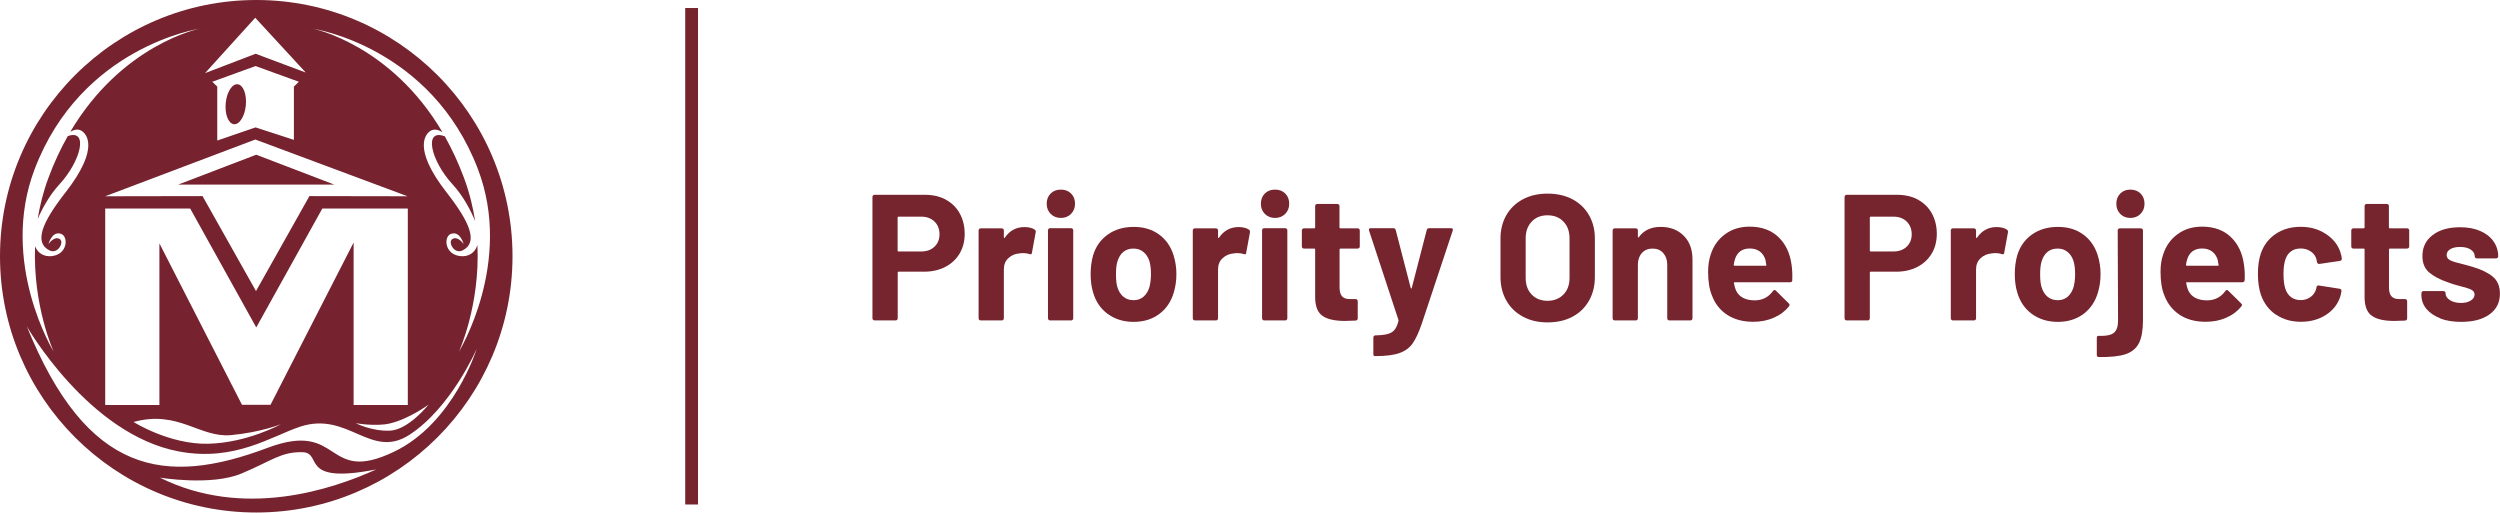 <svg xmlns="http://www.w3.org/2000/svg" id="Layer_1" viewBox="0 0 292.97 60.06"><defs><style>      .st0 {        fill: #76242e;      }      .st1 {        isolation: isolate;      }      .st2 {        fill: #76232f;        fill-rule: evenodd;      }      .st3 {        fill: none;        stroke: #76242e;        stroke-width: 1.5px;      }    </style></defs><line id="Line_621" class="st3" x1="81.05" y1=".94" x2="81.05" y2="59.12"></line><g class="st1"><path class="st0" d="M110.84,23.4c.7.38,1.24.91,1.63,1.61.38.69.58,1.49.58,2.38s-.2,1.66-.6,2.33-.96,1.19-1.68,1.56c-.72.37-1.55.56-2.49.56h-2.98c-.07,0-.1.04-.1.1v5.36c0,.07-.03.13-.07.18s-.11.07-.18.07h-2.46c-.07,0-.13-.02-.18-.07s-.07-.11-.07-.18v-14.22c0-.07.02-.13.07-.18s.11-.07.18-.07h5.92c.92,0,1.74.19,2.44.57ZM109.51,28.91c.39-.37.59-.86.59-1.46s-.2-1.11-.59-1.49-.91-.57-1.55-.57h-2.67c-.07,0-.1.04-.1.11v3.86c0,.07.03.11.1.11h2.67c.64,0,1.16-.19,1.55-.56Z"></path><path class="st0" d="M121.25,26.91c.11.06.15.16.12.32l-.44,2.39c-.01.17-.11.22-.29.15-.21-.07-.46-.11-.74-.11-.11,0-.27.01-.46.04-.5.04-.93.23-1.28.56-.35.33-.52.77-.52,1.31v5.73c0,.07-.02.13-.07.18-.05.05-.11.07-.18.07h-2.46c-.07,0-.13-.02-.18-.07s-.07-.11-.07-.18v-10.29c0-.07.03-.13.07-.18.05-.05.11-.07.18-.07h2.46c.07,0,.13.02.18.07.05.05.07.11.07.18v.8s.01.07.04.08c.03.01.05,0,.06-.02.57-.84,1.34-1.26,2.31-1.26.5,0,.9.1,1.2.29Z"></path><path class="st0" d="M123.13,25.07c-.31-.32-.47-.71-.47-1.19s.15-.89.46-1.2c.31-.31.71-.46,1.2-.46s.89.15,1.2.46.46.71.46,1.2-.16.87-.47,1.19c-.31.31-.71.47-1.19.47s-.87-.16-1.19-.47ZM122.88,37.48s-.07-.11-.07-.18v-10.31c0-.07.03-.13.07-.18s.11-.07.18-.07h2.46c.07,0,.13.03.18.07.05.05.07.11.07.18v10.31c0,.07-.02.13-.07.18-.05.05-.11.07-.18.07h-2.46c-.07,0-.13-.02-.18-.07Z"></path><path class="st0" d="M129.82,36.8c-.84-.62-1.41-1.46-1.72-2.52-.2-.66-.29-1.37-.29-2.14,0-.83.1-1.57.29-2.23.32-1.04.9-1.85,1.74-2.44s1.85-.88,3.02-.88,2.13.29,2.94.87c.81.58,1.39,1.39,1.72,2.43.22.7.34,1.44.34,2.21s-.1,1.46-.29,2.12c-.31,1.09-.88,1.95-1.71,2.57-.83.62-1.84.93-3.01.93s-2.18-.31-3.02-.92ZM134.02,34.76c.32-.28.55-.67.69-1.16.11-.45.17-.94.17-1.47,0-.59-.06-1.08-.17-1.49-.15-.48-.39-.85-.71-1.11-.32-.27-.71-.4-1.18-.4s-.87.13-1.19.4c-.32.27-.54.64-.68,1.11-.11.34-.17.83-.17,1.49s.05,1.12.15,1.47c.14.49.37.88.7,1.16s.73.42,1.21.42.85-.14,1.18-.42Z"></path><path class="st0" d="M146.35,26.91c.11.06.15.16.13.32l-.44,2.39c-.01.17-.11.22-.29.15-.21-.07-.46-.11-.74-.11-.11,0-.27.01-.46.04-.5.04-.93.23-1.28.56-.35.33-.53.77-.53,1.31v5.73c0,.07-.03.13-.07.18s-.11.07-.18.07h-2.46c-.07,0-.13-.02-.18-.07-.05-.05-.07-.11-.07-.18v-10.29c0-.07.02-.13.07-.18s.11-.07.18-.07h2.46c.07,0,.13.02.18.07.05.05.07.11.07.18v.8s.01.07.04.08c.03.01.05,0,.06-.02.57-.84,1.34-1.26,2.31-1.26.5,0,.9.1,1.2.29Z"></path><path class="st0" d="M148.23,25.07c-.32-.32-.47-.71-.47-1.19s.15-.89.46-1.2c.31-.31.71-.46,1.2-.46s.89.15,1.2.46c.31.31.46.71.46,1.2s-.16.87-.47,1.19c-.32.31-.71.47-1.19.47s-.87-.16-1.19-.47ZM147.97,37.48s-.07-.11-.07-.18v-10.31c0-.07.02-.13.07-.18.05-.05.11-.07.18-.07h2.46c.07,0,.13.03.18.07s.07.11.07.18v10.31c0,.07-.03.13-.07.18s-.11.07-.18.07h-2.46c-.07,0-.13-.02-.18-.07Z"></path><path class="st0" d="M159.29,29.06s-.11.07-.18.07h-2.02c-.07,0-.11.04-.11.1v4.45c0,.46.09.81.28,1.03.19.22.49.34.91.34h.69c.07,0,.13.02.18.07.05.05.07.11.07.18v2c0,.15-.08.25-.25.27-.59.03-1.01.04-1.26.04-1.16,0-2.03-.19-2.6-.58-.57-.38-.87-1.11-.88-2.17v-5.63c0-.07-.04-.1-.11-.1h-1.2c-.07,0-.13-.02-.18-.07s-.07-.11-.07-.18v-1.87c0-.07.03-.13.07-.18.05-.05.11-.07.18-.07h1.2c.07,0,.11-.04.11-.11v-2.5c0-.07.02-.13.07-.18s.11-.07.18-.07h2.35c.07,0,.13.03.18.07s.07.11.07.18v2.5c0,.07.04.11.11.11h2.02c.07,0,.13.02.18.07.05.05.07.11.07.18v1.87c0,.07-.02.13-.07.18Z"></path><path class="st0" d="M160.98,41.66s-.04-.11-.04-.18v-1.93c0-.07.02-.13.07-.18s.11-.07.18-.07c.59-.01,1.05-.06,1.4-.15s.62-.25.82-.48c.2-.24.36-.59.47-1.05.01-.03.01-.07,0-.13l-3.44-10.46s-.02-.06-.02-.1c0-.13.08-.19.23-.19h2.62c.15,0,.25.07.29.21l1.76,6.8s.03.06.06.06.05-.02.06-.06l1.76-6.8c.04-.14.14-.21.29-.21h2.56c.08,0,.14.03.18.07s.04.12.01.22l-3.63,10.92c-.35,1.02-.71,1.79-1.07,2.3-.36.51-.88.89-1.53,1.12-.66.24-1.59.36-2.79.36h-.15s-.08-.02-.11-.07Z"></path><path class="st0" d="M178.47,37.11c-.83-.45-1.48-1.07-1.94-1.88s-.69-1.73-.69-2.78v-4.49c0-1.04.23-1.95.69-2.75.46-.8,1.11-1.42,1.94-1.86.83-.44,1.79-.66,2.89-.66s2.08.22,2.91.66c.83.44,1.48,1.06,1.94,1.86.46.8.69,1.71.69,2.75v4.49c0,1.05-.23,1.98-.69,2.79-.46.81-1.11,1.44-1.94,1.88-.83.44-1.8.66-2.91.66s-2.05-.22-2.89-.67ZM183.22,34.51c.48-.49.71-1.14.71-1.95v-4.62c0-.81-.23-1.47-.7-1.96-.47-.5-1.1-.75-1.88-.75s-1.39.25-1.86.75c-.47.5-.7,1.15-.7,1.96v4.62c0,.81.23,1.46.7,1.95.47.49,1.09.74,1.86.74s1.39-.25,1.87-.74Z"></path><path class="st0" d="M197.31,27.62c.69.69,1.03,1.62,1.03,2.79v6.89c0,.07-.03.13-.07.18s-.11.07-.18.07h-2.46c-.07,0-.13-.02-.18-.07-.05-.05-.07-.11-.07-.18v-6.28c0-.56-.16-1.01-.47-1.37-.32-.35-.73-.52-1.25-.52s-.93.17-1.25.52c-.31.35-.47.81-.47,1.37v6.28c0,.07-.02.13-.07.18-.05.05-.11.07-.18.07h-2.46c-.07,0-.13-.02-.18-.07s-.07-.11-.07-.18v-10.29c0-.07.03-.13.07-.18.05-.05.11-.07.18-.07h2.46c.07,0,.13.02.18.07.05.05.07.11.07.18v.74s.01.07.04.08c.03.01.05,0,.06-.02.57-.81,1.43-1.22,2.56-1.22s2.02.34,2.71,1.03Z"></path><path class="st0" d="M210.04,32.83c-.01.17-.1.25-.27.25h-6.49c-.08,0-.11.04-.08.1.04.28.12.56.23.84.36.78,1.11,1.18,2.22,1.18.9-.01,1.6-.38,2.12-1.09.06-.08.12-.13.19-.13.04,0,.09.03.15.08l1.51,1.49c.07.07.1.13.1.19,0,.03-.03.08-.08.17-.46.57-1.06,1.02-1.79,1.33-.73.32-1.53.47-2.39.47-1.2,0-2.22-.27-3.06-.82s-1.43-1.31-1.79-2.29c-.29-.7-.44-1.62-.44-2.75,0-.77.11-1.45.31-2.04.32-.99.89-1.79,1.69-2.37.8-.59,1.76-.88,2.87-.88,1.4,0,2.52.41,3.37,1.22.85.81,1.36,1.9,1.54,3.25.08.53.11,1.13.08,1.79ZM203.32,30.37c-.06.18-.11.41-.15.67,0,.07.04.1.11.1h3.63c.08,0,.11-.03.08-.1-.07-.41-.1-.6-.1-.59-.13-.42-.35-.75-.66-.98-.31-.23-.7-.35-1.17-.35-.88,0-1.46.41-1.74,1.24Z"></path><path class="st0" d="M224.76,23.4c.7.38,1.24.91,1.63,1.61.38.69.58,1.49.58,2.38s-.2,1.66-.6,2.33c-.4.67-.96,1.19-1.68,1.56s-1.55.56-2.49.56h-2.98c-.07,0-.1.04-.1.1v5.36c0,.07-.02.13-.07.18-.05.05-.11.07-.18.07h-2.46c-.07,0-.13-.02-.18-.07s-.07-.11-.07-.18v-14.22c0-.07.03-.13.07-.18s.11-.07.18-.07h5.92c.92,0,1.74.19,2.44.57ZM223.44,28.91c.39-.37.59-.86.59-1.46s-.2-1.11-.59-1.49c-.39-.38-.91-.57-1.55-.57h-2.67c-.07,0-.1.04-.1.11v3.86c0,.07.03.11.1.11h2.67c.64,0,1.16-.19,1.55-.56Z"></path><path class="st0" d="M235.18,26.91c.11.06.15.16.13.32l-.44,2.39c-.01.17-.11.22-.29.15-.21-.07-.46-.11-.74-.11-.11,0-.27.01-.46.04-.5.04-.93.23-1.28.56-.35.33-.53.77-.53,1.31v5.73c0,.07-.02.13-.07.18-.05.05-.11.07-.18.07h-2.46c-.07,0-.13-.02-.18-.07-.05-.05-.07-.11-.07-.18v-10.29c0-.07.02-.13.07-.18s.11-.07.18-.07h2.46c.07,0,.13.02.18.07.05.05.07.11.07.18v.8s.01.07.04.08c.03.01.05,0,.06-.02.57-.84,1.34-1.26,2.31-1.26.5,0,.9.1,1.2.29Z"></path><path class="st0" d="M238.12,36.8c-.84-.62-1.41-1.46-1.72-2.52-.2-.66-.29-1.37-.29-2.14,0-.83.1-1.57.29-2.23.32-1.04.9-1.85,1.74-2.44s1.85-.88,3.02-.88,2.13.29,2.94.87c.81.58,1.39,1.39,1.72,2.43.22.7.34,1.44.34,2.21s-.1,1.46-.29,2.12c-.31,1.09-.88,1.95-1.71,2.57-.83.62-1.84.93-3.01.93s-2.18-.31-3.02-.92ZM242.32,34.76c.32-.28.55-.67.69-1.16.11-.45.17-.94.17-1.47,0-.59-.06-1.08-.17-1.49-.15-.48-.39-.85-.71-1.11-.32-.27-.71-.4-1.18-.4s-.87.13-1.19.4c-.32.27-.54.64-.68,1.11-.11.34-.17.83-.17,1.49s.05,1.12.15,1.47c.14.49.37.88.7,1.16.33.28.73.42,1.21.42s.85-.14,1.18-.42Z"></path><path class="st0" d="M245.72,41.59v-2c0-.18.09-.26.27-.23.83.03,1.4-.09,1.73-.36.33-.27.49-.74.49-1.41l-.04-10.58c0-.07.02-.13.07-.18s.11-.07.18-.07h2.46c.07,0,.13.02.18.07.05.05.07.11.07.18v10.54c0,1.13-.15,2.01-.46,2.64-.31.62-.83,1.06-1.56,1.31-.73.25-1.78.36-3.14.34-.17,0-.25-.08-.25-.25ZM248.47,25.07c-.31-.32-.46-.71-.46-1.19s.15-.89.46-1.2c.31-.31.7-.46,1.18-.46s.89.15,1.2.46.46.71.46,1.2-.16.87-.47,1.19c-.31.31-.71.47-1.19.47s-.87-.16-1.18-.47Z"></path><path class="st0" d="M263.04,32.83c-.01.17-.1.25-.27.25h-6.49c-.08,0-.11.04-.08.1.04.28.12.56.23.84.36.78,1.11,1.18,2.23,1.18.9-.01,1.6-.38,2.12-1.09.06-.08.12-.13.19-.13.04,0,.09.03.15.08l1.51,1.49c.07.07.11.13.11.19,0,.03-.03.08-.08.17-.46.57-1.06,1.02-1.79,1.33-.73.32-1.53.47-2.39.47-1.2,0-2.22-.27-3.05-.82-.83-.55-1.43-1.31-1.8-2.29-.29-.7-.44-1.62-.44-2.75,0-.77.1-1.45.31-2.04.32-.99.89-1.79,1.69-2.37.8-.59,1.76-.88,2.87-.88,1.4,0,2.52.41,3.37,1.22.85.81,1.36,1.9,1.54,3.25.08.53.11,1.13.08,1.79ZM256.32,30.37c-.06.18-.11.41-.15.67,0,.07.04.1.11.1h3.63c.08,0,.11-.03.08-.1-.07-.41-.1-.6-.1-.59-.13-.42-.35-.75-.66-.98-.32-.23-.7-.35-1.17-.35-.88,0-1.46.41-1.74,1.24Z"></path><path class="st0" d="M266.71,36.88c-.82-.56-1.4-1.33-1.75-2.31-.24-.7-.36-1.53-.36-2.48s.12-1.75.36-2.44c.34-.95.92-1.7,1.74-2.25.83-.55,1.8-.82,2.92-.82s2.1.28,2.95.84c.85.56,1.41,1.27,1.69,2.12.11.34.17.59.17.76v.04c0,.13-.07.2-.21.23l-2.41.36h-.04c-.12,0-.21-.07-.25-.21l-.06-.34c-.1-.36-.31-.67-.65-.9-.34-.24-.74-.36-1.2-.36s-.83.11-1.13.34c-.31.22-.52.53-.65.92-.15.42-.23.99-.23,1.72s.07,1.3.21,1.72c.13.42.35.75.66.99.31.24.7.36,1.14.36s.81-.12,1.14-.35c.33-.23.56-.55.68-.96.01-.03.02-.07.02-.13.01-.01.02-.04.02-.06.01-.17.11-.24.29-.21l2.42.38c.14.03.21.11.21.23,0,.11-.04.32-.12.63-.29.94-.87,1.67-1.71,2.21s-1.82.8-2.93.8-2.09-.28-2.91-.84Z"></path><path class="st0" d="M282.27,29.06s-.11.07-.18.07h-2.02c-.07,0-.11.04-.11.1v4.45c0,.46.09.81.28,1.03.19.22.49.34.91.34h.69c.07,0,.13.02.18.07.05.05.07.11.07.18v2c0,.15-.08.25-.25.27-.59.03-1.01.04-1.26.04-1.16,0-2.03-.19-2.6-.58-.57-.38-.87-1.11-.88-2.17v-5.63c0-.07-.04-.1-.11-.1h-1.2c-.07,0-.13-.02-.18-.07s-.07-.11-.07-.18v-1.87c0-.07.03-.13.07-.18.05-.05.11-.07.18-.07h1.2c.07,0,.11-.04.11-.11v-2.5c0-.07.02-.13.07-.18s.11-.07.18-.07h2.35c.07,0,.13.03.18.07s.07.11.07.18v2.5c0,.07.04.11.11.11h2.02c.07,0,.13.02.18.07.05.05.07.11.07.18v1.87c0,.07-.02.13-.07.18Z"></path><path class="st0" d="M285.97,37.3c-.7-.27-1.24-.64-1.63-1.11-.39-.48-.58-1.01-.58-1.62v-.21c0-.07.02-.13.07-.18.05-.05.11-.07.18-.07h2.33c.07,0,.13.03.18.07s.07.11.07.18v.02c0,.31.17.57.51.79.34.22.77.33,1.29.33.48,0,.86-.09,1.16-.28.29-.19.44-.42.44-.7,0-.25-.13-.44-.38-.57s-.67-.26-1.24-.4c-.66-.17-1.18-.33-1.55-.48-.9-.31-1.61-.69-2.14-1.13-.53-.45-.8-1.09-.8-1.93,0-1.04.4-1.86,1.21-2.47.8-.61,1.87-.91,3.2-.91.9,0,1.68.14,2.35.43.67.29,1.19.69,1.56,1.21.37.52.56,1.11.56,1.76,0,.07-.03.13-.07.18s-.11.07-.18.07h-2.25c-.07,0-.13-.02-.18-.07-.05-.05-.07-.11-.07-.18,0-.31-.16-.57-.47-.78-.31-.21-.73-.31-1.25-.31-.46,0-.84.08-1.13.25-.29.17-.44.4-.44.69,0,.28.14.49.43.63.29.14.77.29,1.44.44.15.04.33.09.53.14.2.05.41.11.63.18.99.29,1.78.67,2.35,1.13s.86,1.13.86,2.02c0,1.04-.41,1.84-1.23,2.43s-1.92.87-3.31.87c-.94,0-1.76-.13-2.46-.4Z"></path></g><path class="st2" d="M30.03,0C13.46,0,0,13.46,0,30.03s13.46,30.03,30.03,30.03,30.03-13.46,30.03-30.03S46.61,0,30.03,0h0ZM18.73,55.97s6.01,1.01,9.57-.48c3.56-1.49,4.62-2.55,7.12-2.5,2.5.05-.53,3.83,8.67,2.02-5.16,2.34-15.52,5.85-25.36.96h0ZM3.11,38.19s7.25,12.75,17.88,14.72c6.56,1.22,10.83-1.81,14.22-2.92,5.59-1.82,8.24,3.89,12.76.97,4.89-3.16,7.9-10.09,7.9-10.09,0,0-2.71,8.73-9.7,12.07-8.21,3.93-6.02-3.76-14.81-.46-12.02,4.53-21.19,3.19-28.25-14.31h0ZM15.65,49.45s4.2,2.66,8.77,2.55c4.57-.11,8.51-2.29,8.51-2.29,0,0-2.39.96-5.85,1.28-3.68.34-6.17-2.98-11.43-1.54h0ZM41.69,49.59s1.8.95,3.98.88c2.18-.07,4.56-3.06,4.56-3.06,0,0-2.27,1.68-4.53,2.21-1.68.4-4.01-.03-4.01-.03h0ZM47.79,24.44v23.02h-6.35v-19.04l-9.74,19.02h-3.34l-9.68-18.92v18.94h-6.35v-23.02s9.96,0,9.96,0l7.74,13.93,7.74-13.93h10.01ZM51.85,15.49c-6.05-10.28-15.14-12.12-15.14-12.12,0,0,13.84,2.08,19.31,16.48,4.15,10.93-2.24,21.36-2.24,21.36,0,0,2.49-5.41,2.17-12.49-.3.94-1.08,1.41-2.04,1.29-1.86-.23-1.94-2.34-1.02-2.62,1.05-.32,1.44,1.21,1.44,1.21,0,0-.67-.99-1.32-.59-.56.35.22,1.85,1.23,1.32,1.78-.93.89-3.2-1.89-6.76-4.14-5.3-2.4-6.96-1.86-7.26.4-.22.85-.12,1.37.18h0ZM4.11,28.86c-.27,7.02,2.18,12.35,2.18,12.35,0,0-6.39-10.43-2.24-21.36C9.51,5.45,23.35,3.37,23.35,3.37c0,0-9.05,1.83-15.11,12.07.48-.27.91-.34,1.28-.13.55.3,2.28,1.96-1.86,7.26-2.78,3.56-3.67,5.83-1.89,6.76,1.01.53,1.79-.97,1.23-1.32-.65-.4-1.32.59-1.32.59,0,0,.39-1.53,1.44-1.21.92.28.84,2.39-1.02,2.62-.91.11-1.66-.31-1.99-1.15h0ZM23.77,22.98l-11.44.02,17.59-6.65h0s0,0,0,0h0s0,0,0,0l17.84,6.65-11.5-.02-6.26,11.13-6.26-11.12h0ZM52.13,15.98c-2.53-.97-1.66,2.85.92,5.64,1.25,1.35,2.19,3.18,2.63,4.3-.25-1.64-.66-3.34-1.3-5.06-.67-1.8-1.43-3.42-2.25-4.88h0ZM4.41,25.69c.47-1.12,1.37-2.81,2.54-4.07,2.56-2.77,3.44-6.54.99-5.67-.83,1.47-1.6,3.09-2.27,4.91-.61,1.64-1.01,3.26-1.26,4.84h0ZM30.03,18.13l9.14,3.5h-18.28s9.14-3.5,9.14-3.5h0ZM29.95,7.74l5.07,1.84-.58.57v6.24l-4.49-1.46-4.49,1.54v-6.32l-.58-.57,5.07-1.84h0ZM27.63,9.89c.67-.17,1.2.74,1.2,2.02s-.54,2.46-1.2,2.63c-.66.17-1.2-.74-1.2-2.02s.54-2.46,1.2-2.63h0ZM29.91,2.08l-5.88,6.49,5.93-2.27,5.87,2.2-5.92-6.42h0Z"></path></svg>